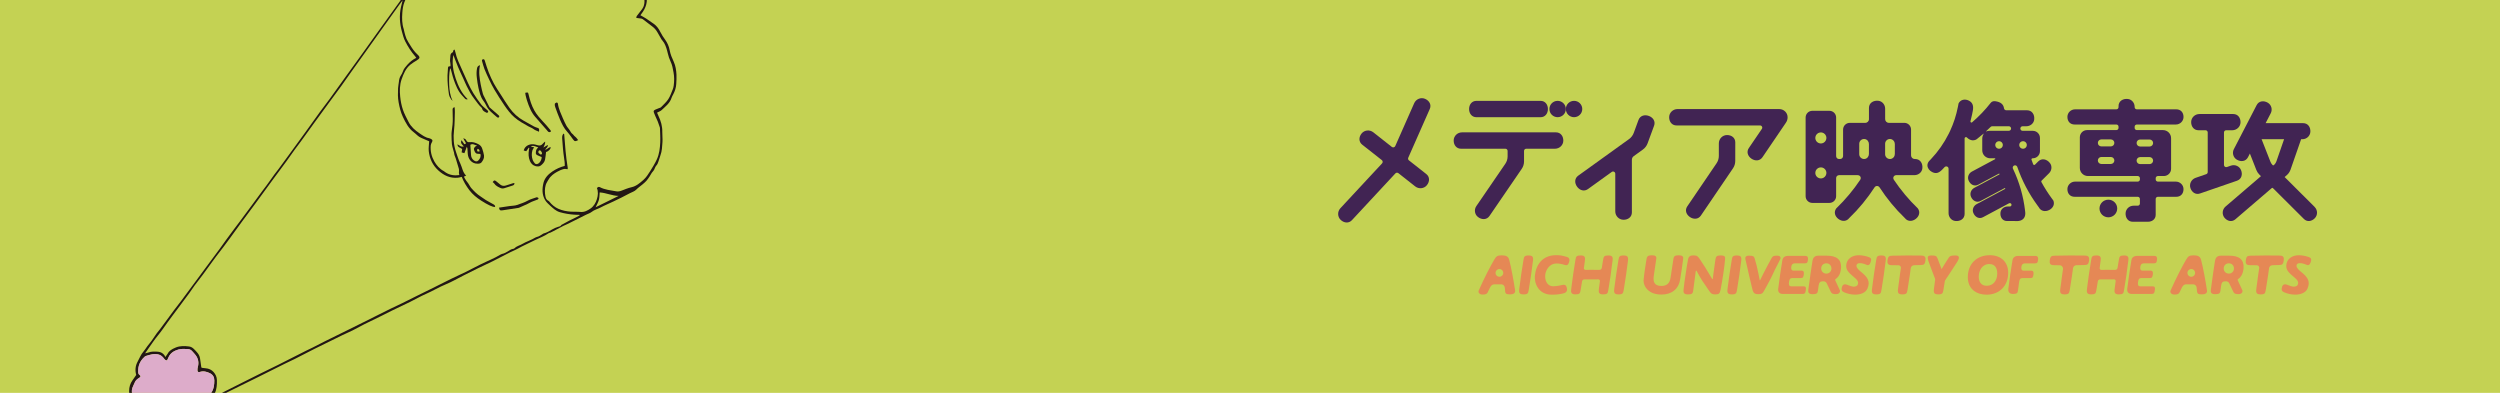 <?xml version="1.0" encoding="UTF-8"?><svg id="_イヤー_2" xmlns="http://www.w3.org/2000/svg" xmlns:xlink="http://www.w3.org/1999/xlink" viewBox="0 0 1400 220"><defs><style>.cls-1{fill:#412453;}.cls-2{fill:#221714;}.cls-3{fill:#ddacca;}.cls-4{clip-path:url(#clippath);}.cls-5{fill:none;}.cls-6{fill:#e58855;}.cls-7{fill:#c4d253;}</style><clipPath id="clippath"><rect class="cls-5" width="1400" height="220"/></clipPath></defs><g id="_ザイン"><g><rect class="cls-7" width="1400" height="220"/><g><g><path class="cls-6" d="M1197.28,158.03c-.21,1.6,.16,2.32,1.25,2.32h6.98c1.15,0,1.41,.48,1.2,2.16-.27,1.86-.64,2.1-2.05,2.1h-10.79c-1.97,0-2.85-1.14-2.61-2.93,.35-2.53,.69-5.35,1.07-7.99,.37-2.58,.77-5.19,1.25-7.91,.21-1.52,1.33-2.48,3.17-2.48h9.64c1.57,0,1.68,1.12,1.52,2.24-.16,1.39-.45,1.94-1.73,1.94h-5.67c-.93,0-1.73,.43-1.94,1.89-.21,1.52,.24,2.18,1.28,2.18h4.55c.91,0,1.41,.59,1.2,2.08-.24,1.65-.48,2.08-1.76,2.08h-4.55c-1.17,0-1.76,.4-2,2.32Z"/><path class="cls-6" d="M1234.27,153.04c.59,3.28,1.25,6.66,1.65,9.64,.24,1.78-1.49,2.16-2.64,2.16-2.18,0-2.82-.16-2.98-1.94l-.16-1.76c-.08-.93-.69-1.92-2.16-1.92h-3.68c-1.12,0-1.86,.61-2.5,1.92l-1.15,2.4c-.61,1.3-1.62,1.41-3.04,1.41-1.73,0-2.53-1.25-2.08-2.26,1.54-3.49,3.17-6.9,4.79-10.09,1.44-2.85,3.14-5.91,3.86-7.11,1.17-1.94,1.7-2.5,4.29-2.5,2.29,0,3.65,.59,4.13,2.5,.75,2.96,1.15,4.79,1.65,7.56Zm-7.14,1.94c1.23,0,2.13-.93,2.13-2.16s-.91-2.16-2.13-2.16-2.16,.93-2.16,2.16,.91,2.16,2.16,2.16Z"/><path class="cls-6" d="M1292.97,143.96c1.44,.53,1.54,1.33,1.01,2.9-.48,1.41-1.14,1.94-2.29,1.44-2.74-1.2-5.65-1.49-5.65,.56,0,1.25,1.54,2.53,2.5,3.33,3.76,3.01,5.41,5.35,3.65,9.43-1.04,2.42-3.99,3.38-6.95,3.38-2.05,0-4.39-.56-6.13-1.33-1.2-.53-1.68-1.2-1.2-2.9,.4-1.47,1.49-1.86,2.74-1.36,1.33,.53,2.88,1.12,3.83,1.12,1.68,0,2.45-.83,2.5-2.02,.08-1.73-2.42-3.33-3.7-4.5-1.28-1.17-3.09-2.72-2.98-5.25,.16-3.86,3.38-5.83,7.03-5.83,1.73,0,3.91,.4,5.62,1.04Z"/><path class="cls-6" d="M1256.39,150.18c.35-4.71-2.34-7-7.96-7h-4.85c-2.02,0-2.93,1.3-3.17,2.82-.4,2.48-.45,2.85-1.04,6.79-.67,4.55-.88,6.34-1.31,9.56-.19,1.33,.16,2.4,2.42,2.4s2.77-.56,2.96-1.84l.4-2.96c.24-1.7,.83-2.42,2.29-2.42h.52c.73,.02,1.4,.44,1.72,1.11,.37,.79,.78,1.63,1.1,2.3l1.14,2.38c.61,1.29,1.61,1.4,3.01,1.4,1.72,0,2.51-1.24,2.06-2.25-.83-1.88-1.69-3.73-2.56-5.55-.11-.23-.02-.49,.19-.63,1.85-1.22,2.86-3.29,3.08-6.11Zm-11.11,.16c0-1.65,1.2-2.88,2.88-2.88s2.85,1.23,2.85,2.88-1.2,2.88-2.85,2.88-2.88-1.23-2.88-2.88Z"/><path class="cls-6" d="M1189.56,143.05c-2.39,0-2.7,.56-3,2.46-.26,1.48-.51,3.02-.74,4.52-.1,.63-.64,1.1-1.28,1.09-1.71-.02-3.4-.02-4.98-.02-.92,0-1.88,.01-2.86,.02-.54,0-.97-.47-.9-1.01,.18-1.44,.36-2.87,.56-4.15,.29-1.85-.05-2.92-2.3-2.92-2.39,0-2.7,.56-3,2.46-.48,2.72-.9,5.6-1.28,8.19-.37,2.64-.77,5.71-1.1,8.24-.24,1.85,.1,2.92,2.3,2.92,2.44,0,2.71-.56,3-2.46,.28-1.6,.55-3.24,.8-4.85,.1-.63,.64-1.09,1.28-1.09,1.49,.01,2.96,.02,4.34,.02,1.11,0,2.29-.01,3.47-.03,.55,0,.97,.47,.9,1.02-.21,1.55-.41,3.1-.59,4.48-.24,1.85,.1,2.92,2.3,2.92,2.44,0,2.71-.56,3-2.46,.48-2.72,.91-5.58,1.29-8.16,.37-2.64,.69-5.75,1.09-8.27,.29-1.85-.05-2.92-2.3-2.92Z"/><path class="cls-6" d="M1278.94,144.7c-.11-.99-.71-1.41-1.66-1.53-.28-.04-.6-.06-.94-.06-2.5-.02-4.77-.05-7.4-.05h-.16c-2.61,.01-5.53,.03-8.29,.13-1.05,.01-1.7,.09-2.13,.54-.12,.12-.22,.26-.3,.44-.19,.38-.32,.9-.42,1.64v.03c-.06,.42-.07,.78-.03,1.08,.11,.99,.71,1.41,1.66,1.53,.28,.04,.6,.06,.94,.06,1.12,.01,2.35,.02,3.6,.03,.83,0,1.47,.75,1.34,1.58-.19,1.23-.36,2.43-.53,3.58-.37,2.64-.77,5.71-1.1,8.24-.04,.34-.07,.65-.07,.94,0,.97,.32,1.61,1.29,1.86,.3,.08,.65,.12,1.08,.12h.02c.75,0,1.29-.05,1.69-.19,.19-.06,.34-.14,.48-.24,.5-.37,.67-1,.83-2.04,.48-2.72,.9-5.6,1.28-8.19,.18-1.27,.37-2.65,.55-4.01,.13-.94,.93-1.65,1.88-1.67,1.21-.02,2.11-.05,3.51-.1,1.05-.01,1.7-.09,2.13-.54,.11-.12,.22-.26,.3-.43,.19-.38,.32-.91,.42-1.65h0v-.02c.06-.42,.07-.78,.03-1.08Z"/><path class="cls-6" d="M1101.98,155.21c0-7.43,4.95-12.3,12.38-12.3,5.94,0,10.23,3.62,10.23,9.83,0,7.48-5.03,12.28-12.14,12.28-5.43,0-10.47-3.01-10.47-9.8Zm16.48-2.08c0-2.96-1.28-5.27-4.39-5.27-4.07,0-5.97,3.68-5.97,7.06,0,3.01,1.41,5.11,4.47,5.11,3.84,0,5.89-3.14,5.89-6.9Z"/><path class="cls-6" d="M1001.82,158.03c-.21,1.6,.16,2.32,1.25,2.32h6.98c1.15,0,1.41,.48,1.2,2.16-.27,1.86-.64,2.1-2.05,2.1h-10.79c-1.97,0-2.85-1.14-2.61-2.93,.35-2.53,.69-5.35,1.07-7.99,.37-2.58,.77-5.19,1.25-7.91,.21-1.52,1.33-2.48,3.17-2.48h9.64c1.57,0,1.68,1.12,1.52,2.24-.16,1.39-.45,1.94-1.73,1.94h-5.67c-.93,0-1.73,.43-1.94,1.89-.21,1.52,.24,2.18,1.28,2.18h4.55c.91,0,1.41,.59,1.2,2.08-.24,1.65-.48,2.08-1.76,2.08h-4.55c-1.17,0-1.76,.4-2,2.32Z"/><path class="cls-6" d="M966.04,145.38c-.35,3.25-.43,4.26-.99,7.91-.35,2.34-.99,6.44-1.52,9-.43,2.08-.96,2.58-2.93,2.58s-2.32-.4-3.38-1.86c0,0-2.29-3.28-3.94-5.78-1.3-1.97-2.13-3.59-3.17-5.51-.16-.19-.43-.16-.48,.13,0,0-.75,5.86-1.17,8.92,0,0-.05,.45-.32,2.29-.24,1.52-.99,1.81-2.96,1.81-2.37,0-2.53-1.23-2.4-2.53,.27-2.9,.72-5.7,1.15-8.68,.4-2.77,.85-5.7,1.38-8.42,.35-2,1.76-2.21,2.85-2.21,1.57,0,2.32,.08,3.25,1.41,0,0,1.49,2.13,3.54,5.38,1.46,2.32,3.17,5.22,3.83,6.34,.11,.19,.37,.16,.4-.05,.13-.99,.29-3.04,1.15-8.68l.32-2.18c.21-1.49,.67-2.21,2.8-2.21,2.72,0,2.72,.88,2.58,2.34Z"/><path class="cls-6" d="M876.29,148.38c-1.36-.45-2.74-.83-4.74-.83-3.76,0-5.91,3.62-6.21,6.29-.29,2.66,.67,6.44,4.53,6.47,1.76,0,4.23-.53,5.11-.75,1.6-.4,2.18,.48,2.45,1.65,.27,1.12,.16,2.5-1.68,3.01-2.21,.61-4.15,.8-6.79,.8-7.4,0-9.88-6.39-9.43-10.73,.69-6.47,4.61-11.4,11.9-11.4,2.24,0,3.33,.21,6.13,1.01,.99,.29,1.73,1.17,1.09,3.01-.48,1.41-1.09,1.89-2.37,1.46Z"/><path class="cls-6" d="M935.51,155.56l1.62-10.68c.19-1.25,.72-1.92,2.85-1.92,2,0,2.77,.64,2.61,1.89-.24,1.94-.51,3.89-.8,5.83-.27,1.89-.59,3.78-.88,5.67-.88,5.65-4.87,8.6-10.47,8.6-2.32,0-4.34-.43-5.89-1.3-3.44-1.92-4.15-4.82-4.15-6.58,0-.91,.61-5.25,.77-6.37,.29-1.89,.59-3.94,.91-5.83,.21-1.23,.83-1.92,2.96-1.92,2,0,2.66,.64,2.48,1.89l-1.39,9.59c-.45,3.14,.05,5.7,4.29,5.7,2.88,0,4.61-1.41,5.09-4.58Z"/><path class="cls-6" d="M1046.54,143.96c1.44,.53,1.54,1.33,1.01,2.9-.48,1.41-1.14,1.94-2.29,1.44-2.74-1.2-5.65-1.49-5.65,.56,0,1.25,1.54,2.53,2.5,3.33,3.76,3.01,5.41,5.35,3.65,9.43-1.04,2.42-3.99,3.38-6.95,3.38-2.05,0-4.39-.56-6.13-1.33-1.2-.53-1.68-1.2-1.2-2.9,.4-1.47,1.49-1.86,2.74-1.36,1.33,.53,2.88,1.12,3.83,1.12,1.68,0,2.45-.83,2.5-2.02,.08-1.73-2.42-3.33-3.7-4.5-1.28-1.17-3.09-2.72-2.98-5.25,.16-3.86,3.38-5.83,7.03-5.83,1.73,0,3.91,.4,5.62,1.04Z"/><path class="cls-6" d="M1030.98,150.18c.35-4.71-2.34-7-7.96-7h-4.85c-2.02,0-2.93,1.3-3.17,2.82-.4,2.48-.45,2.85-1.04,6.79-.67,4.55-.88,6.34-1.31,9.56-.19,1.33,.16,2.4,2.42,2.4s2.77-.56,2.96-1.84l.4-2.96c.24-1.7,.83-2.42,2.29-2.42h.52c.73,.02,1.4,.44,1.72,1.11,.37,.79,.78,1.63,1.1,2.3l1.14,2.38c.61,1.29,1.61,1.4,3.01,1.4,1.72,0,2.51-1.24,2.06-2.25-.83-1.88-1.69-3.73-2.56-5.55-.11-.23-.02-.49,.19-.63,1.85-1.22,2.86-3.29,3.08-6.11Zm-11.11,.16c0-1.65,1.2-2.88,2.88-2.88s2.85,1.23,2.85,2.88-1.2,2.88-2.85,2.88-2.88-1.23-2.88-2.88Z"/><path class="cls-6" d="M977.46,145.35c-.25-1.08-.08-2.19,2.01-2.19,2.64,0,2.86,.63,3.18,1.73l1.08,3.89c.8,3.22,1.33,6.18,1.7,8.12,.03,.13,.19,.13,.24,0,.91-1.94,2.13-4.39,4.02-7.94,0,0,2.21-4.05,2.21-4.07,.67-1.23,.95-1.73,3.22-1.73,1.94,0,2.33,1.02,1.73,2.19l-2.93,5.74s-2.45,5.38-4.05,8.12c0,0-1.94,3.57-1.97,3.6-.83,1.57-1.44,1.94-3.3,1.94s-2.66-.64-3.12-2.18l-.85-3.52c-.56-2.13-1.94-8.39-1.94-8.39l-1.23-5.32Z"/><path class="cls-6" d="M973.87,143.17c-.3-.08-.65-.12-1.08-.12h-.02c-.75,0-1.29,.05-1.69,.19-.19,.06-.34,.14-.47,.24-.5,.37-.67,1-.83,2.04-.48,2.72-.9,5.6-1.28,8.19-.37,2.64-.77,5.71-1.1,8.24-.04,.34-.07,.65-.07,.94,0,.97,.32,1.61,1.29,1.86,.3,.08,.65,.12,1.08,.12h.02c.75,0,1.29-.05,1.69-.19,.19-.06,.34-.14,.48-.24,.5-.37,.67-1,.83-2.04,.48-2.72,.9-5.6,1.28-8.19,.37-2.64,.77-5.71,1.1-8.24,.04-.34,.07-.65,.07-.94,0-.97-.32-1.61-1.29-1.86Z"/><path class="cls-6" d="M1054.77,143.17c-.3-.08-.65-.12-1.08-.12h-.02c-.75,0-1.29,.05-1.69,.19-.19,.06-.34,.14-.47,.24-.5,.37-.67,1-.83,2.04-.48,2.72-.9,5.6-1.28,8.19-.37,2.64-.77,5.71-1.1,8.24-.04,.34-.07,.65-.07,.94,0,.97,.32,1.61,1.29,1.86,.3,.08,.65,.12,1.08,.12h.02c.75,0,1.29-.05,1.69-.19,.19-.06,.34-.14,.48-.24,.5-.37,.67-1,.83-2.04,.48-2.72,.9-5.6,1.28-8.19,.37-2.64,.77-5.71,1.1-8.24,.04-.34,.07-.65,.07-.94,0-.97-.32-1.61-1.29-1.86Z"/><path class="cls-6" d="M846.82,153.04c.59,3.28,1.25,6.66,1.65,9.64,.24,1.78-1.49,2.16-2.64,2.16-2.18,0-2.82-.16-2.98-1.94l-.16-1.76c-.08-.93-.69-1.92-2.16-1.92h-3.68c-1.12,0-1.86,.61-2.5,1.92l-1.15,2.4c-.61,1.3-1.62,1.41-3.04,1.41-1.73,0-2.53-1.25-2.08-2.26,1.54-3.49,3.17-6.9,4.79-10.09,1.44-2.85,3.14-5.91,3.86-7.11,1.17-1.94,1.7-2.5,4.29-2.5,2.29,0,3.65,.59,4.13,2.5,.75,2.96,1.15,4.79,1.65,7.56Zm-7.14,1.94c1.23,0,2.13-.93,2.13-2.16s-.91-2.16-2.13-2.16-2.16,.93-2.16,2.16,.91,2.16,2.16,2.16Z"/><path class="cls-6" d="M857.24,143.17c-.3-.08-.65-.12-1.08-.12h-.02c-.75,0-1.29,.05-1.69,.19-.19,.06-.34,.14-.47,.24-.5,.37-.67,1-.83,2.04-.48,2.72-.9,5.6-1.28,8.19-.37,2.64-.77,5.71-1.1,8.24-.04,.34-.07,.65-.07,.94,0,.97,.32,1.61,1.29,1.86,.3,.08,.65,.12,1.08,.12h.02c.75,0,1.29-.05,1.69-.19,.19-.06,.34-.14,.48-.24,.5-.37,.67-1,.83-2.04,.48-2.72,.9-5.6,1.28-8.19,.37-2.64,.77-5.71,1.1-8.24,.04-.34,.07-.65,.07-.94,0-.97-.32-1.61-1.29-1.86Z"/><path class="cls-6" d="M910.43,143.17c-.3-.08-.65-.12-1.08-.12h-.02c-.75,0-1.29,.05-1.69,.19-.19,.06-.34,.14-.47,.24-.5,.37-.67,1-.83,2.04-.48,2.72-.9,5.6-1.28,8.19-.37,2.64-.77,5.71-1.1,8.24-.04,.34-.07,.65-.07,.94,0,.97,.32,1.61,1.29,1.86,.3,.08,.65,.12,1.08,.12h.02c.75,0,1.29-.05,1.69-.19,.19-.06,.34-.14,.48-.24,.5-.37,.67-1,.83-2.04,.48-2.72,.9-5.6,1.28-8.19,.37-2.64,.77-5.71,1.1-8.24,.04-.34,.07-.65,.07-.94,0-.97-.32-1.61-1.29-1.86Z"/><path class="cls-6" d="M1095.16,143.06c-2.54,0-3.19,.26-3.78,1.12-1.11,1.61-2.24,3.53-3.23,5.11-.26,.42-.55,.93-.82,1.35-.03,.04-.09,.03-.1-.01-.17-.46-.35-1.02-.52-1.48-.49-1.35-1.12-3.04-1.64-4.35-.65-1.63-1.24-1.73-3.47-1.73s-2.26,.92-1.88,2.46c.07,.28,.15,.58,.27,.9,.89,2.39,1.96,5.3,2.92,7.79,.22,.58,.46,1.18,.7,1.79,.08,.2,.11,.42,.08,.64-.24,1.81-.48,3.66-.7,5.29-.04,.34-.07,.65-.07,.94,0,.97,.32,1.61,1.29,1.86,.3,.08,.65,.12,1.08,.12h.02c.75,0,1.29-.05,1.69-.19,.19-.06,.34-.14,.48-.24,.5-.37,.67-1,.83-2.04,.29-1.62,.55-3.31,.8-4.95,.03-.19,.1-.37,.21-.52,.76-1.12,1.5-2.23,2.19-3.28,1.47-2.22,3.14-4.83,4.53-6.98,.19-.29,.34-.56,.46-.82,.76-1.3,.84-2.77-1.31-2.77Z"/><path class="cls-6" d="M900.74,143.05c-2.39,0-2.7,.56-3,2.46-.26,1.48-.51,3.02-.74,4.52-.1,.63-.64,1.1-1.28,1.09-1.71-.02-3.4-.02-4.98-.02-.92,0-1.88,.01-2.86,.02-.54,0-.97-.47-.9-1.01,.18-1.44,.36-2.87,.56-4.15,.29-1.85-.05-2.92-2.3-2.92-2.39,0-2.7,.56-3,2.46-.48,2.72-.9,5.6-1.28,8.19-.37,2.64-.77,5.71-1.1,8.24-.24,1.85,.1,2.92,2.3,2.92,2.44,0,2.71-.56,3-2.46,.28-1.6,.55-3.24,.8-4.85,.1-.63,.64-1.09,1.28-1.09,1.49,.01,2.96,.02,4.34,.02,1.11,0,2.29-.01,3.47-.03,.55,0,.97,.47,.9,1.02-.21,1.55-.41,3.1-.59,4.48-.24,1.85,.1,2.92,2.3,2.92,2.44,0,2.71-.56,3-2.46,.48-2.72,.91-5.58,1.29-8.16,.37-2.64,.69-5.75,1.09-8.27,.29-1.85-.05-2.92-2.3-2.92Z"/><path class="cls-6" d="M1139.8,143.31h-9.64c-1.84,0-2.96,.96-3.17,2.48-.48,2.72-.88,5.33-1.25,7.91-.37,2.64-.72,5.46-1.07,7.99-.24,1.78,.64,2.93,2.61,2.93,2.26-.02,2.59-.58,2.77-1.83l.33-2.41h0l.31-2.33c.25-1.92,.83-2.32,2-2.32h4.3c1.28,0,1.52-.43,1.76-2.08,.21-1.49-.29-2.08-1.2-2.08h-4.3c-1.04,0-1.49-.67-1.28-2.18,.21-1.46,1.01-1.89,1.94-1.89h5.67c1.28,0,1.57-.56,1.73-1.94,.16-1.12,.05-2.24-1.52-2.24Z"/><path class="cls-6" d="M1078.29,144.7c-.11-.99-.71-1.41-1.66-1.53-.28-.04-.6-.06-.94-.06-2.5-.02-4.77-.05-7.4-.05h-.16c-2.61,.01-5.53,.03-8.29,.13-1.05,.01-1.7,.09-2.13,.54-.12,.12-.22,.26-.3,.44-.19,.38-.32,.9-.42,1.64v.03c-.06,.42-.07,.78-.03,1.08,.11,.99,.71,1.41,1.66,1.53,.28,.04,.6,.06,.94,.06,1.12,.01,2.35,.02,3.6,.03,.83,0,1.47,.75,1.34,1.58-.19,1.23-.36,2.43-.53,3.58-.37,2.64-.77,5.71-1.1,8.24-.04,.34-.07,.65-.07,.94,0,.97,.32,1.61,1.29,1.86,.3,.08,.65,.12,1.08,.12h.02c.75,0,1.29-.05,1.69-.19,.19-.06,.34-.14,.48-.24,.5-.37,.67-1,.83-2.04,.48-2.72,.9-5.6,1.28-8.19,.18-1.27,.37-2.65,.55-4.01,.13-.94,.93-1.65,1.88-1.67,1.21-.02,2.11-.05,3.51-.1,1.05-.01,1.7-.09,2.13-.54,.11-.12,.22-.26,.3-.43,.19-.38,.32-.91,.42-1.65h0v-.02c.06-.42,.07-.78,.03-1.08Z"/><path class="cls-6" d="M1169.91,144.7c-.11-.99-.71-1.41-1.66-1.53-.28-.04-.6-.06-.94-.06-2.5-.02-5.53-.05-8.16-.05h-.06s-.06,0-.09,0c-2.61,.01-5.53,.03-8.29,.13-1.05,.01-1.7,.09-2.13,.54-.12,.12-.22,.26-.3,.44-.19,.38-.32,.9-.42,1.64v.03c-.06,.42-.07,.78-.03,1.08,.11,.99,.71,1.41,1.66,1.53,.28,.04,.6,.06,.94,.06,.93,0,1.93,.02,2.96,.03,1.17,0,2.06,1.05,1.89,2.21-.15,1.01-.3,2-.43,2.95-.37,2.64-.77,5.71-1.1,8.24-.04,.34-.07,.65-.07,.94,0,.97,.32,1.61,1.29,1.86,.3,.08,.65,.12,1.08,.12h.02c.75,0,1.29-.05,1.69-.19,.19-.06,.34-.14,.48-.24,.5-.37,.67-1,.83-2.04,.48-2.72,.9-5.6,1.28-8.19,.18-1.27,.37-2.65,.55-4.01,.13-.95,.92-1.66,1.88-1.67,1.42-.02,2.87-.05,4.27-.1,1.05-.01,1.7-.09,2.13-.54,.11-.12,.22-.26,.3-.43,.19-.38,.32-.91,.42-1.65h0v-.02c.06-.42,.07-.78,.03-1.08Z"/></g><g><g><path class="cls-1" d="M1061.94,98.08h10.15c2.18,0,4.14-1.54,4.42-3.69,.38-2.86-1.22-5.34-3.99-5.34h-.26c-1.13,0-2.05-.9-2.07-2.03v-14.47c0-2.08-1.69-3.76-3.77-3.76h-8.67c-1.14,0-2.06-.92-2.07-2.05v-5.89c0-2.17-1.55-4.12-3.7-4.4-2.87-.38-5.37,1.21-5.37,3.98v6.32c0,1.13-.93,2.05-2.07,2.05h-8.65c-2.08,0-3.77,1.68-3.77,3.76v14.84c0,.91-.74,1.65-1.66,1.65h-.61c-.89,0-1.62-.72-1.62-1.61v-21.63c0-2.08-1.69-3.76-3.77-3.76h-9.55c-2.08,0-3.77,1.68-3.77,3.76v44.06c0,2.08,1.69,3.76,3.77,3.76h9.55c2.08,0,3.77-1.68,3.77-3.76v-10.17c0-.89,.72-1.61,1.62-1.61h10.46c.79,0,1.53,.51,1.68,1.28,.09,.46,0,.91-.23,1.25-3.89,5.81-8.39,11.2-13.44,16.06-1.51,1.99-.82,4.44,1.18,5.94,2,1.5,4.55,1.49,6.06-.5,5.39-5.18,10.14-10.97,14.2-17.22,.29-.45,.8-.74,1.38-.74s1.1,.32,1.39,.75c4.06,6.24,8.8,12.03,14.19,17.21,1.51,1.99,4.06,2,6.06,.5,2-1.5,2.69-3.95,1.18-5.94-5.06-4.87-9.57-10.27-13.46-16.08-.26-.4-.35-.93-.16-1.47,.23-.65,.9-1.05,1.59-1.05Zm-41.65,1.79c-2.19,.41-4.07-1.46-3.66-3.65,.23-1.21,1.23-2.2,2.44-2.43,2.19-.41,4.08,1.46,3.66,3.65-.23,1.21-1.23,2.2-2.44,2.43Zm0-19.58c-2.19,.41-4.07-1.46-3.66-3.65,.23-1.21,1.23-2.2,2.44-2.43,2.19-.41,4.08,1.46,3.66,3.65-.23,1.21-1.23,2.2-2.44,2.43Zm26.31,5.92c0,1.32-.9,2.55-2.21,2.79-1.72,.31-3.22-1-3.22-2.65h0v-5.82h0c0-1.66,1.5-2.96,3.22-2.65,1.31,.24,2.21,1.46,2.21,2.79v5.55Zm11.76,2.83c-1.44,0-2.61-1.12-2.69-2.53v-6.15c.09-1.41,1.25-2.53,2.69-2.53s2.71,1.21,2.71,2.7l.04-.02v5.85h-.04c0,1.48-1.21,2.69-2.71,2.69Z"/><path class="cls-1" d="M1149.67,112.02l-.67-.91c-2.15-2.93-4.09-6-5.83-9.18l.1-.74,4.21-4.19c1.52-1.52,1.81-3.96,.5-5.67-1.74-2.27-4.61-2.89-6.55-.96l-1.82,1.82h0c-.12,.11-.28,.19-.46,.19-.24,0-.45-.14-.56-.34-.33-.87-.66-1.74-.96-2.62,0-.04-.02-.09-.02-.14,0-.35,.29-.64,.64-.64h.11c2.21,0,4.01-1.79,4.01-3.99v-7.4c0-2.21-1.79-3.99-4.01-3.99h-5.69c-.71,0-1.29-.57-1.29-1.28s.58-1.28,1.29-1.28h2.09c2.16,0,4.09-1.53,4.38-3.65,.38-2.83-1.21-5.29-3.95-5.29h-11.67c-.64,0-1.17-.47-1.27-1.08h0c-.31-2.15-1.68-3.54-4.9-4-1.01-.15-1.99,.17-2.56,.92h0c-3.12,4-6.66,7.66-10.5,10.97-.08,.04-.16,.06-.25,.06-.32,0-.59-.25-.59-.56,0-.06,0-.12,.03-.17h-.02c.35-1.29,.67-2.59,.93-3.92l.39-1.99c.46-2.43,.05-4.47-2.15-5.6-2.2-1.13-4.69-.7-5.83,1.5l-.4,2.05c-.91,4.63-2.37,9.12-4.34,13.36-.27,.58-.49,1-.79,1.63-2.59,5.17-5.92,9.95-9.94,14.19l-.91,.96c-.65,.69-1.09,1.58-1.07,2.52,.03,1.53,1.04,2.92,2.61,3.73,2.2,1.13,3.84,.6,5.83-1.5l1.18-1.25h0c.23-.25,.57-.4,.94-.4,.71,0,1.29,.57,1.29,1.28h0v24.92c0,2.15,1.53,4.08,3.67,4.36,2.84,.37,5.31-1.2,5.31-3.94v-42.26c0-.42,.34-.76,.77-.76,.21,0,.4,.09,.54,.22h0s.06,.06,.09,.1c1.75,1.75,4.26,2.09,6.01,.34,1.06-.82,2.1-1.68,3.12-2.56h0s.03-.01,.05-.01c.04,0,.08,.03,.08,.08,0,.02,0,.03-.01,.04h.03c-.51,.75-.8,1.7-.8,2.75v6.44c0,2.47,2.01,4.47,4.49,4.47h2.56c.15,0,.27,.12,.27,.27,0,.1-.05,.18-.13,.23h0l-12.98,6.94c-1.73,.92-2.62,2.97-1.93,4.8,.92,2.43,3.25,3.72,5.45,2.54l11.56-6.18c.13-.07,.29-.02,.36,.11,.07,.13,.02,.29-.11,.36l-13.99,7.48c-1.73,.92-2.62,2.97-1.93,4.8,.92,2.43,3.25,3.72,5.45,2.54l13.43-7.18h0c.13-.07,.29-.02,.36,.11,.07,.13,0,.3-.12,.36l-15.86,8.48c-1.73,.92-2.62,2.97-1.93,4.8,.92,2.43,3.25,3.72,5.45,2.54l14.56-7.78c.14-.08,.3-.13,.48-.13,.52,0,.95,.42,.95,.95s-.42,.95-.95,.95h-1.25c-1.96,0-3.72,1.39-3.98,3.32-.34,2.57,1.1,4.81,3.59,4.81l6.1,.02c.15,0,.28-.01,.39-.03,.29-.03,.58-.08,.87-.17,2.17-.62,3.1-2.36,2.92-4.61l-.11-.98c-.94-8.1-3.2-16-6.7-23.37l-.1-.21c-.08-.16-.11-.35-.11-.54,0-.71,.58-1.29,1.3-1.29,.53,0,.99,.31,1.19,.76h.02c2.68,7.77,6.5,15.09,11.37,21.73l.72,.99c1.12,2.2,3.6,2.66,5.82,1.55,2.21-1.11,3.32-3.38,2.2-5.58Zm-29.68-28.79c-1.58,.38-2.96-1-2.58-2.57,.18-.74,.79-1.34,1.53-1.52,1.58-.38,2.96,1,2.58,2.57-.18,.74-.79,1.34-1.53,1.52Zm4.93-9.98h-10.91c-.63,0-1.2,.13-1.69,.36h0s-.03,0-.05,0c-.04,0-.07-.04-.07-.08,0-.02,0-.04,.02-.05h-.01c.87-.79,1.72-1.59,2.56-2.42h0c.23-.23,.55-.37,.91-.37h9.24c.71,0,1.29,.57,1.29,1.28s-.58,1.28-1.29,1.28Zm8.5,9.98c-1.58,.38-2.96-1-2.58-2.57,.18-.74,.79-1.34,1.53-1.52,1.58-.38,2.96,1,2.58,2.57-.18,.74-.79,1.34-1.53,1.52Zm9.51,18.27l.32-.32c-.11,.12-.18,.27-.18,.44,0,.1,.03,.18,.07,.26-.07-.13-.14-.26-.21-.39Z"/><path class="cls-1" d="M923.35,64.92c-2.41-.89-4.91-.13-5.8,2.27l-2.65,7.22c-.51,1.4-1.43,2.61-2.64,3.48l-28.46,20.48c-2.08,1.5-2.15,4.1-.64,6.18,1.5,2.07,4,2.83,6.09,1.33l13.33-9.6c.82-.59,1.97,0,1.97,1.01v21.08c0,2.55,2.04,4.68,4.6,4.7,2.59,.02,4.7-1.56,4.7-4.13v-29.49c0-.8,.38-1.54,1.03-2.01l5.12-3.69c1.21-.87,2.13-2.08,2.64-3.47l3.64-9.88c.89-2.4-.51-4.6-2.92-5.48Z"/><path class="cls-1" d="M798.05,55.35c-2.35-1.01-5.08,.12-6.11,2.46l-10.6,23.99c-.33,.74-1.27,.98-1.91,.47l-10.39-8.19c-2.01-1.58-4.95-1.31-6.55,.68-1.63,2.01-1.69,4.64,.34,6.24l11,8.66c.57,.45,.63,1.29,.14,1.82l-23.34,25.11c-1.74,1.87-1.69,4.81,.17,6.56,1.89,1.77,4.51,2.04,6.27,.15l24.35-26.2c.44-.48,1.18-.53,1.69-.13l9.4,7.41c2.01,1.58,4.95,1.31,6.55-.68,1.63-2.01,1.69-4.64-.34-6.24l-9.73-7.67c-.44-.35-.6-.96-.37-1.47l12.06-27.3c1.04-2.36-.25-4.65-2.63-5.67Z"/><g><path class="cls-1" d="M871.35,74.12h-52.62c-2.53,0-4.65,2.01-4.67,4.53-.02,2.56,1.55,4.64,4.11,4.64h24.86c.68,0,1.23,.55,1.23,1.23v3.06c0,1.48-.45,2.93-1.29,4.15l-16.22,23.69c-1.34,1.95-.97,4.64,.9,6.09,2.15,1.68,4.94,1.65,6.45-.55l18.07-26.4c.84-1.22,1.29-2.67,1.29-4.15v-5.89c0-.68,.55-1.23,1.23-1.23h16.1c2.53,0,4.65-2.01,4.67-4.53,.02-2.56-1.55-4.64-4.11-4.64Z"/><path class="cls-1" d="M826.8,65.64h35.92c2.54,0,4.11-2.05,4.11-4.58s-1.57-4.58-4.11-4.58h-35.92c-2.54,0-4.11,2.05-4.11,4.58s1.57,4.58,4.11,4.58Z"/><ellipse class="cls-1" cx="872.27" cy="61.05" rx="4.6" ry="4.58"/><ellipse class="cls-1" cx="881.47" cy="61.05" rx="4.6" ry="4.58"/></g><g><path class="cls-1" d="M1001.06,65.63c-.01-2.53-2.14-4.55-4.68-4.55h-56.98c-2.53,0-4.65,2.01-4.67,4.53-.02,2.56,1.55,4.64,4.11,4.64h46.79c.99,0,1.58,1.1,1.02,1.92l-7.31,10.75c-1.43,2.1-.6,4.54,1.5,5.96,2.1,1.42,4.69,1.28,6.12-.81l13.17-19.39h-.01c.6-.82,.94-1.88,.94-3.05Z"/><path class="cls-1" d="M970.47,94.27c.83-1.21,1.27-2.65,1.27-4.11l.02-10.44c0-2.55-2.09-4.12-4.66-4.09-2.53,.02-4.55,2.13-4.55,4.65v7.02c0,1.47-.44,2.91-1.27,4.13l-16.42,24.16c-1.43,2.1-.6,4.54,1.5,5.96,2.1,1.42,4.69,1.28,6.12-.81l17.98-26.46Z"/></g></g><g><g><path class="cls-1" d="M1296.19,115.87l-16.8-16.73,1.18-1.02c.98-.84,1.72-1.93,2.14-3.14l2.12-6.09,3.8-10.93h.72c2.33,0,4.3-1.78,4.46-4.09,.18-2.66-1.39-4.9-4.01-4.9h-21.05l2.87-5.55c1.08-2.08,.39-4.67-1.62-5.88-2.32-1.39-5.06-1.03-6.27,1.32l-12.76,24.65c-1.08,2.08-.39,4.67,1.62,5.88,2.32,1.39,5.06,1.03,6.27-1.32l1.08-2.09,3.63,9.25c.37,.94,.93,1.79,1.64,2.5l.93,.92-19.82,17c-1.88,1.61-2.16,4.45-.56,6.34,1.62,1.91,4.13,2.46,6.03,.83l20.44-17.53c.17-.15,.43-.14,.58,.02l17.38,17.31c1.77,1.77,4.31,1.41,6.07-.38s1.67-4.62-.08-6.36Zm-22.89-23.36h0c-.17,.15-.43,.14-.58-.02l-.11-.11c-.5-.5-.89-1.09-1.15-1.75l-4.97-12.67h12.6l-4.29,12.36c-.3,.85-.81,1.61-1.5,2.19Z"/><path class="cls-1" d="M1254.94,95.18c-.91-2.16-3.39-3.2-5.61-2.43l-2.28,.79c-.79,.27-1.62-.31-1.62-1.15v-18.23c0-.67,.55-1.22,1.22-1.22h3.43c2.51,0,4.6-1.99,4.62-4.49,.02-2.53-1.53-4.59-4.07-4.59h-18.96c-2.51,0-4.6,1.99-4.62,4.49s1.53,4.59,4.07,4.59h3.98c.67,0,1.22,.54,1.22,1.22v22.22c0,.52-.33,.98-.82,1.15l-5.96,2.06c-2.37,.82-3.69,3.38-2.89,5.75,.81,2.4,2.96,3.84,5.35,3.01l20.75-7.16c2.51-.87,3.26-3.51,2.2-6Z"/></g><g><path class="cls-1" d="M1218.47,101.7h-10.06c-.67,0-1.22-.54-1.22-1.22v-.68c0-.67,.55-1.22,1.22-1.22h3.33c2.25,0,4.07-1.81,4.07-4.05v-17.14c0-2.51-2.04-4.54-4.56-4.54h-14.63c-.67,0-1.22-.54-1.22-1.22v-.68c0-.67,.55-1.22,1.22-1.22h21.85c2.33,0,4.27-1.85,4.3-4.16,.04-2.53-1.51-4.34-4.03-4.34h-22.12c-.67,0-1.22-.54-1.22-1.22v-.17c0-2.17-1.55-4.12-3.7-4.4-2.85-.37-5.32,1.21-5.32,3.96v.61c0,.67-.55,1.22-1.22,1.22h-23.11c-2.33,0-4.27,1.85-4.3,4.16-.04,2.53,1.51,4.34,4.03,4.34h23.38c.67,0,1.22,.54,1.22,1.22v.68c0,.67-.55,1.22-1.22,1.22h-16.38c-2.25,0-4.07,1.81-4.07,4.05v17.14c0,2.51,2.04,4.54,4.56,4.54h27.86c.67,0,1.22,.54,1.22,1.22v.68c0,.67-.55,1.22-1.22,1.22h-35.08c-2.33,0-4.27,1.85-4.3,4.16-.04,2.53,1.51,4.34,4.03,4.34h35.35c.67,0,1.22,.54,1.22,1.22v2.55c0,.67-.55,1.22-1.22,1.22h-2.33c-2.33,0-4.3,1.78-4.46,4.09-.18,2.66,1.39,4.9,4.01,4.9h7.83c.21,0,.43,0,.63,0,2.44,0,4.38-1.46,4.38-3.89v-8.87c0-.67,.55-1.22,1.22-1.22h10.33c2.52,0,4.06-1.81,4.03-4.34-.03-2.32-1.97-4.16-4.3-4.16Zm-20.02-23.57h5.33c1.08,0,1.96,.88,1.96,1.96s-.88,1.96-1.96,1.96h-5.33c-1.08,0-1.96-.88-1.96-1.96s.88-1.96,1.96-1.96Zm-16.37,13.7h-5.33c-1.08,0-1.96-.88-1.96-1.96s.88-1.96,1.96-1.96h5.33c1.08,0,1.96,.88,1.96,1.96s-.88,1.96-1.96,1.96Zm0-9.84h-5.33c-1.08,0-1.96-.88-1.96-1.96s.88-1.96,1.96-1.96h5.33c1.08,0,1.96,.88,1.96,1.96s-.88,1.96-1.96,1.96Zm14.41,7.94c0-1.08,.88-1.96,1.96-1.96h5.33c1.08,0,1.96,.88,1.96,1.96s-.88,1.96-1.96,1.96h-5.33c-1.08,0-1.96-.88-1.96-1.96Z"/><ellipse class="cls-1" cx="1180.68" cy="116.76" rx="4.96" ry="4.94"/></g></g></g></g><g class="cls-4"><g><path class="cls-2" d="M88.06,226.01c-.48,.22-.84,.35-1.18,.54-1.84,1.06-3.83,1.28-5.84,.81-1.9-.44-3.75-1.05-5.43-2.15-2.25-1.49-3.29-3.58-3.3-6.2-.01-2.21,.58-4.26,1.91-6.07,.7-.94,1.34-1.92,2.07-2.97-.77-2.53-.47-5.18,.79-7.46,1.04-1.88,1.78-3.97,3.25-5.63,.84-.95,1.47-2.07,2.23-3.08,.76-1.01,1.61-1.95,2.35-2.98,1-1.39,1.92-2.83,2.91-4.23,.57-.79,1.24-1.51,1.82-2.29,1.78-2.39,3.54-4.79,5.31-7.19,.84-1.14,1.66-2.29,2.52-3.42,1.32-1.74,2.67-3.46,3.99-5.19,.62-.81,1.21-1.63,1.81-2.45,2.04-2.75,4.08-5.49,6.11-8.24,1.95-2.63,3.88-5.27,5.83-7.9,2.62-3.54,5.26-7.06,7.86-10.6,1.25-1.69,2.43-3.43,3.67-5.13,1.35-1.86,2.73-3.71,4.1-5.55,1.05-1.41,2.12-2.79,3.17-4.2,1.67-2.24,3.32-4.48,4.98-6.72,.72-.98,1.45-1.96,2.17-2.94,1.97-2.67,3.93-5.35,5.9-8.02,1.45-1.97,3.01-3.86,4.35-5.9,1.43-2.17,3.06-4.17,4.62-6.24,1.88-2.49,3.69-5.03,5.52-7.55,3.02-4.15,6.06-8.3,9.07-12.46,2.87-3.97,5.68-7.97,8.56-11.92,1.78-2.46,3.67-4.83,5.46-7.29,3-4.12,5.94-8.27,8.92-12.41,2.63-3.66,5.29-7.3,7.92-10.96,3.26-4.54,6.5-9.09,9.76-13.63,4.15-5.77,8.34-11.51,12.46-17.3,1.9-2.67,3.65-5.45,5.48-8.17,.35-.53,.73-1.05,1.15-1.52,.9-1,.87-1.43-.26-2.26q.54-.82,2.04-.14c1.61-1.39,3.15-2.8,4.77-4.11,.71-.58,1.57-.99,2.38-1.43,1.24-.67,2.47-1.42,3.78-1.92,1.26-.49,2.61-.83,3.95-1.03,2.86-.43,5.74-.55,8.59,.01,.69,.14,1.32,.56,1.97,.88,.6,.29,1.19,.62,1.79,.94,.73-1.7,1.29-3.33,2.1-4.81,1.27-2.32,2.57-4.64,4.11-6.78,1.44-2.01,3.61-3.3,5.67-4.62,2.31-1.49,4.8-2.63,7.41-3.5,1.39-.46,2.73-1.15,4.15-1.41,3.36-.63,6.75-1.11,10.14-1.56,.76-.1,1.6-.02,2.33,.22,3.49,1.13,6.97,2.34,10.44,3.54,.99,.34,1.84,.9,2.45,1.79,.18,.27,.47,.49,.74,.68,1.27,.9,2.65,1.68,3.8,2.71,.77,.69,1.25,1.72,1.82,2.62,.41,.65,.82,1.32,1.12,2.03,.71,1.66,1.35,3.34,2.01,5.01,.09,.22,.12,.46,.23,.87,1.16-.98,2.22-1.88,3.3-2.77,1.44-1.18,3.03-1.9,4.94-1.95,1.95-.06,3.9-.28,5.85-.48,1.64-.17,3.21-.02,4.76,.6,2.27,.9,4.62,1.62,6.85,2.61,1.82,.81,3.54,1.83,5.2,3,1.99,1.4,3.61,3.16,5.26,4.87,1.66,1.71,3.1,3.66,4.48,5.61,1.04,1.47,1.89,3.08,2.73,4.68,.94,1.79,1.15,3.82,.94,5.73-.22,1.96-1,3.87-2.15,5.56-.44,.65-.9,1.28-1.38,1.95,1.12,.65,2.23,1.23,3.28,1.91,1.44,.93,2.84,1.93,4.23,2.92,1.64,1.17,2.8,2.8,3.65,4.55,.76,1.56,1.71,2.95,2.7,4.33,1.28,1.78,2.14,3.74,2.52,5.88,.41,2.3,1.35,4.4,2.3,6.49,1.03,2.28,1.37,4.7,1.51,7.15,.1,1.74-.04,3.5-.12,5.24-.1,2.07-.75,3.99-1.7,5.82-.33,.63-.72,1.25-.93,1.93-.92,3.04-3.4,4.81-5.52,6.86-.66,.64-1.66,.95-2.61,1.47,.22,.52,.47,1.18,.78,1.82,1.38,2.86,2.24,5.82,2.16,9.04-.04,1.86,.23,3.73,.1,5.57-.18,2.52-.25,5.07-1.15,7.49-.42,1.13-.72,2.31-1.12,3.45-.28,.82-.55,1.6-1.21,2.3-.61,.64-.8,1.66-1.27,2.45-.34,.57-.86,1.03-1.24,1.58-.44,.64-.78,1.36-1.21,2.01-.57,.84-1.13,1.71-1.8,2.46-.64,.72-1.39,1.34-2.13,1.97-1.17,.99-2.47,1.85-3.53,2.94-1.04,1.08-2.44,1.39-3.66,2.06-3.08,1.7-6.27,3.2-9.44,4.73-2.28,1.1-4.65,2.02-6.87,3.23-1.66,.9-3.55,1.27-5.07,2.51-.85,.69-2,1-3,1.5-3.4,1.7-6.8,3.43-10.21,5.12-.87,.43-1.79,.76-2.66,1.2-1.94,1-3.87,2.04-5.8,3.06-.47,.25-.95,.5-1.44,.71-.27,.11-.61,.08-.84,.24-2.42,1.68-5.18,2.69-7.8,3.95-2.46,1.18-4.91,2.36-7.35,3.57-1.38,.69-2.69,1.55-4.11,2.13-1.53,.63-2.98,1.42-4.45,2.16-2.65,1.34-5.27,2.75-7.93,4.06-2.66,1.31-5.38,2.53-8.05,3.83-2.72,1.32-5.42,2.69-8.12,4.06-3.27,1.65-6.44,3.52-9.82,4.9-3.85,1.57-7.37,3.75-11.17,5.4-3.04,1.32-5.91,3.01-8.88,4.47-3.29,1.62-6.62,3.16-9.92,4.76-2.03,.98-4.02,2.03-6.05,3.03-3.2,1.57-6.43,3.1-9.63,4.7-2.23,1.12-4.39,2.36-6.62,3.48-1.82,.91-3.72,1.69-5.55,2.58-5.33,2.6-10.65,5.2-15.95,7.84-3.6,1.79-7.14,3.68-10.73,5.49-1.92,.97-3.89,1.85-5.82,2.8-5.05,2.51-10.09,5.04-15.13,7.55-1.32,.66-2.64,1.3-3.96,1.95-5.45,2.69-10.9,5.37-16.34,8.07-4.92,2.43-9.83,4.89-14.75,7.32-1.67,.83-3.34,1.65-5.05,2.39-.75,.32-1.59,.51-2.41,.62-1.5,.2-2.88,.9-4.46,.78-1.25-.1-2.44-.35-3.53-.87-2.02-.97-4.05-1.99-4.92-4.33-.16-.43-.53-.78-.82-1.19ZM317.06-18.21c-.16-.5-.26-.72-.3-.95-.47-2.54-1.69-4.8-2.73-7.13-.82-1.85-2.13-3.27-3.71-4.48-1.16-.89-2.3-1.83-3.5-2.67-.91-.64-1.85-1.33-2.89-1.68-3.39-1.15-6.81-2.18-10.24-3.19-.73-.22-1.55-.3-2.31-.22-1.16,.12-2.3,.45-3.45,.65-1.06,.19-2.12,.42-3.19,.47-2.08,.1-4.06,.59-5.97,1.39-1.27,.53-2.52,1.1-3.79,1.61-2.58,1.03-4.72,2.72-6.89,4.4-2.45,1.89-3.39,4.87-5.3,7.14-.46,1.8-1.62,3.37-1.71,5.29-.02,.33-.17,.66-.3,.97-.26,.58-.69,.81-1.31,.56-.27-.11-.54-.24-.8-.38-2.38-1.28-4.87-2.03-7.61-1.75-.43,.04-.88-.04-1.32-.07-2.14-.13-4.28,.19-6.18,1.04-4.34,1.95-8.37,4.3-11.42,8.22-2.46,3.15-4.25,6.57-5.68,10.21-.73,1.85-1,3.84-1.15,5.86-.25,3.16-.21,6.25,.8,9.29,.17,.51,.2,1.06,.35,1.58,.36,1.26,.64,2.57,1.17,3.76,.58,1.28,1.39,2.46,2.13,3.67,1.12,1.84,2.33,3.6,3.95,5.07,1.71,1.56,1.57,2.24-.39,3.41-1.22,.73-2.43,1.48-3.53,2.37-2.61,2.13-3.83,5.19-4.9,8.22-1.09,3.09-1.11,6.39-.79,9.61,.25,2.46,.72,4.96,1.5,7.3,.8,2.4,2.04,4.66,3.19,6.93,1.39,2.74,3.67,4.71,6.15,6.38,1.64,1.1,3.26,2.36,5.32,2.71,.38,.06,.74,.27,1.09,.44,.95,.48,1.03,.92,.51,1.86-.3,.54-.6,1.15-.65,1.75-.27,3.16,.44,6.18,1.97,8.9,1.27,2.25,2.97,4.24,5.35,5.5,.34,.18,.62,.47,.95,.69,2.41,1.6,5.06,1.91,7.76,1.53-.11-.59-.31-1.07-.25-1.51,.15-.97,.1-1.84-.26-2.79-.59-1.59-.87-3.3-1.46-4.88-.43-1.13-.94-2.22-1.02-3.45-.01-.19-.12-.37-.18-.56-.5-1.83-1.14-3.62-1.09-5.56,0-.24-.07-.49-.07-.73,0-1.76-.2-3.55,.07-5.27,.34-2.24,.6-4.46,.57-6.72-.02-1.71-.05-3.43-.1-5.14-.02-.72,.2-1.19,1.14-1.41,.05,.99,.16,1.85,.13,2.7-.11,3.38-.07,6.77-.46,10.12-.48,4.17-.27,8.21,1.07,12.17,.75,2.22,1.43,4.48,2.45,6.58,1.08,2.23,1.27,4.87,3.25,6.76l-1.24,.58c.46,.83,.77,1.62,1.28,2.24,.78,.94,1.46,1.93,2.05,2.99,.26,.46,.56,.92,.92,1.31,1.51,1.67,3.08,3.27,5.01,4.49,1.03,.65,1.98,1.44,3.03,2.07,1.38,.84,2.82,1.57,4.22,2.37,.55,.32,1.08,.69,.95,1.47-1.22,.19-3.94-1.05-7.84-3.56-2.47-1.59-4.76-3.45-6.53-5.77-1.75-2.3-3.26-4.8-4.3-7.48-.83,.18-1.48,.39-2.15,.45-4.35,.43-7.91-1.25-11.03-4.13-3.14-2.89-4.81-6.54-5.29-10.7-.2-1.76,.12-3.57,.22-5.57-.43-.18-1.1-.46-1.76-.75-.94-.41-1.88-.83-2.82-1.22-1.58-.66-2.63-2.02-3.96-3.01-2.99-2.21-4.63-5.39-6.16-8.63-1.22-2.58-1.88-5.32-2.4-8.15-.49-2.65-.44-5.25-.33-7.88,.05-1.22,.37-2.42,.47-3.64,.11-1.29,.4-2.49,1.12-3.59,.45-.69,.87-1.43,1.12-2.21,.48-1.5,1.5-2.62,2.49-3.75,1.39-1.58,3.01-2.92,5.01-3.89-.25-.34-.42-.62-.63-.87-2.24-2.56-4.06-5.42-5.59-8.44-.83-1.64-1.29-3.48-1.79-5.27-1.29-4.6-1.6-9.26-.53-13.96,.27-1.19,.58-2.37,.92-3.75-.74,.99-1.36,1.8-1.96,2.64-3.71,5.18-7.42,10.35-11.12,15.53-3.05,4.26-6.09,8.53-9.13,12.79-1.93,2.7-3.88,5.39-5.81,8.1-2.12,2.98-4.2,6-6.34,8.97-2.32,3.22-4.7,6.39-7.05,9.59-2.72,3.71-5.44,7.42-8.14,11.14-2.47,3.41-4.92,6.84-7.4,10.25-1.18,1.62-2.42,3.19-3.59,4.81-1.55,2.14-3.03,4.32-4.59,6.45-2.49,3.39-5.03,6.75-7.51,10.14-3.3,4.5-6.57,9.02-9.87,13.51-2.46,3.35-4.97,6.67-7.43,10.02-2.31,3.15-4.59,6.33-6.89,9.49-1.18,1.62-2.37,3.24-3.59,4.84-1.33,1.75-2.69,3.48-4.02,5.23-.68,.9-1.34,1.81-2,2.72-1.81,2.49-3.6,5.01-5.44,7.48-1.51,2.03-3.1,4.01-4.61,6.04-1.02,1.37-1.92,2.83-2.93,4.2-2.08,2.84-4.2,5.66-6.3,8.48-1.98,2.66-4,5.29-5.93,7.98-1.81,2.51-3.53,5.08-5.51,7.47-1.8,2.18-3.36,4.57-5.01,6.88-.66,.93-1.29,1.88-2.07,3.02,.73-.18,1.21-.25,1.66-.42,1.84-.71,3.73-.65,5.66-.48,1.41,.13,2.52,.74,3.4,1.81,.21,.26,.31,.6,.58,1.15,.63-.87,1.08-1.33,1.34-1.88,.63-1.33,1.78-2.06,2.97-2.75,.51-.29,1.06-.51,1.61-.73,2.4-.96,4.88-.88,7.38-.56,1.94,.25,3.01,1.72,4.22,2.99,.96,1.01,1.69,2.17,1.92,3.57,.28,1.68,.49,3.37,.75,5.18,.09,.04,.29,.21,.52,.25,.63,.1,1.26,.17,1.9,.22,1.74,.13,3.26,.82,4.41,2.09,1.12,1.25,1.83,2.69,1.89,4.5,.08,2.64-.1,5.18-1.23,7.61-.29,.63-.58,1.23-1.29,1.51-1.49,.6-2.97,1.25-4.46,1.85-1.11,.44-2.24,.6-3.44,.2-.62-.21-1.32-.18-1.83-.25l-2.39,4.9c.26-.06,.45-.08,.61-.15,2.68-1.32,5.36-2.64,8.03-3.98,2.36-1.19,4.7-2.44,7.06-3.63,4.68-2.37,9.37-4.72,14.05-7.07,3.06-1.54,6.12-3.08,9.2-4.6,3.29-1.63,6.62-3.2,9.9-4.85,5.21-2.61,10.4-5.26,15.6-7.89,1.27-.64,2.57-1.22,3.84-1.86,2.27-1.15,4.53-2.34,6.81-3.48,4.21-2.09,8.43-4.15,12.65-6.23,3.03-1.49,6.06-2.99,9.08-4.5,2.76-1.37,5.51-2.75,8.26-4.13,2.27-1.14,4.54-2.29,6.82-3.4,2.2-1.07,4.42-2.07,6.62-3.15,2.68-1.31,5.33-2.67,8-3.99,3.02-1.5,6.05-2.97,9.07-4.47,3.42-1.7,6.82-3.44,10.25-5.12,2.68-1.31,5.41-2.53,8.09-3.84,2.8-1.38,5.56-2.84,8.35-4.24,3.75-1.88,7.7-3.36,11.29-5.56,.21-.13,.44-.23,.68-.28,1.22-.25,2.29-.81,3.33-1.46,.95-.59,1.84-1.28,3.02-1.41,.27-.03,.58-.2,.78-.4,1.3-1.29,3.14-1.56,4.62-2.52,.89-.58,1.92-.94,2.89-1.39,.79-.37,1.59-.7,2.37-1.08,.92-.44,1.79-1.11,2.76-1.33,1.06-.24,1.82-.89,2.71-1.37,.26-.14,.47-.4,.74-.47,1.85-.49,3.48-1.42,5.1-2.41,.93-.57,1.99-.96,3.03-1.32,.68-.24,1.44-.23,1.85-1,.1-.18,.39-.27,.61-.38,1.31-.72,2.61-1.47,3.94-2.15,1.21-.63,2.46-1.19,3.68-1.79,.7-.35,1.39-.73,2.09-1.1l-.1-.34c-1-.03-2,0-3-.09-1.31-.11-2.62-.24-3.92-.47-1.39-.24-2.78-.54-4.13-.94-2.18-.65-3.79-2.21-5.42-3.69-1.01-.92-2.06-1.88-2.75-3.04-1.82-3.03-1.74-6.42-.93-9.68,.68-2.75,2.68-4.82,4.97-6.36,2.1-1.41,4.42-2.52,6.92-3.11,.09-1.57-.14-3.03-.37-4.54-.53-3.37-.75-6.8-1.01-10.21-.08-1.12-.22-2.33,.65-3.33,.2,.12,.42,.18,.43,.26,.48,6.34,.94,12.68,2,18.95,.04,.22-.06,.47-.1,.7-.74-.05-1.45-.27-2.07-.11-1.35,.34-2.69,.93-3.84,1.59-1.82,1.04-3.63,2.32-4.71,4.28-.07,.13-.2,.23-.26,.35-.47,.9-1.08,1.76-1.36,2.72-.61,2.1-.58,4.28-.16,6.41,.19,.99,.6,1.98,1.67,2.46,.25,.11,.45,.36,.63,.58,1.33,1.67,2.97,3.01,4.89,3.87,2.24,1,4.66,1.47,7.11,1.63,1.75,.11,3.52-.03,5.26,.15,2.24,.23,4.08-.81,5.73-1.94,1.78-1.23,2.93-3.23,3.55-5.28,.6-1.98,.83-4.12-.02-6.2,.53-.32,.86-.87,1.59-.49,2.87,1.54,6.08,1.76,9.19,2.36,1.03,.2,2.02,.02,3.02-.37,1.83-.7,3.65-1.48,5.55-1.91,2.73-.61,4.68-2.34,6.67-4.08,1.6-1.41,2.73-3.2,3.84-4.97,1.34-2.15,2.69-4.32,3.74-6.62,1.35-2.97,1.72-6.23,1.87-9.46,.13-2.68-.09-5.39-.16-8.08,0-.14-.06-.28-.11-.42-.53-1.31-.83-2.69-1.46-3.97-.62-1.27-1.15-2.59-1.7-3.9-.47-1.11-.35-1.47,.71-1.98,.66-.32,1.36-.55,2.04-.83,.36-.15,.82-.2,1.07-.46,1.42-1.48,3.01-2.86,4.12-4.55,1.11-1.69,1.75-3.7,2.54-5.6,.27-.66,.42-1.4,.51-2.11,.32-2.44,.35-4.87-.12-7.31-.39-2.07-.7-4.13-1.65-6.07-.7-1.43-1.19-3-1.56-4.56-.48-2.05-1.02-4.06-2.08-5.88-.41-.71-1.04-1.29-1.47-1.99-.81-1.33-1.56-2.7-2.33-4.06-.76-1.34-1.79-2.41-3.04-3.32-1.73-1.26-3.39-2.63-5.1-3.91-.29-.22-.72-.29-1.1-.36-.8-.13-1.61-.21-2.54-.33,.11-.43,.1-.81,.27-1.04,.99-1.33,2.03-2.61,3.04-3.93,.26-.35,.49-.74,.66-1.14,1.07-2.52,.66-5.05-.28-7.45-.62-1.58-1.53-3.08-2.53-4.46-2.49-3.45-5.22-6.67-8.54-9.41-2.96-2.45-6.25-4.13-9.83-5.37-1.06-.37-2.1-.82-3.18-1.11-1.55-.42-3.06-.96-4.74-.68-1.69,.28-3.42,.61-5.11,.49-1.88-.14-3.3,.59-4.67,1.62-1.26,.96-2.42,2.03-3.32,3.37-.17,.26-.48,.43-.9,.78ZM93.56,201.86c-1.07-.25-1.08-.25-1.64-.98-.75-.99-1.61-1.89-2.82-2.27-2.63-.82-5.12,.02-7.6,.8-.26,.08-.47,.34-.69,.54-2.43,2.22-3.57,4.96-3.44,8.26,.03,.72,.11,1.28,.77,1.77,.81,.6,.69,1.08-.22,1.62-1.11,.67-2.08,1.46-2.54,2.75-.23,.64-.53,1.27-.84,1.87-1.5,2.88-.64,6.15,2.16,7.76,2.62,1.51,5.39,2.41,8.43,1.42,.88-.28,1.68-.77,2.52-1.16,.81-.38,1.13-.3,1.58,.44,.18,.29,.28,.62,.42,.94,1.29,2.93,3.69,4.36,6.71,4.83,2.23,.35,4.37-.42,6.53-.81,.57-.1,1.19-.54,1.57-1,1.51-1.85,3.19-3.64,2.95-6.34-.06-.7,.34-.9,1.08-.69,.47,.13,.92,.35,1.39,.46,1.25,.29,2.52,.47,3.77,.02,1.33-.47,2.67-.94,3.98-1.48,.31-.13,.55-.51,.76-.81,1.41-2.04,1.61-4.37,1.63-6.75,.01-1.86-.82-3.24-2.44-4.04-1.81-.89-3.72-1.42-5.77-.69-.71,.25-1.25-.16-1.25-.97,0-.63,.06-1.28,.23-1.89,.66-2.38,.25-4.57-1.2-6.54-.58-.78-1.29-1.46-1.92-2.21-.64-.76-1.49-1.21-2.43-1.24-1.8-.07-3.62-.24-5.4,.28-2.35,.69-4.31,1.87-5.41,4.17-.29,.61-.56,1.24-.88,1.94Zm242.26-94.11c-.13,1.38-.08,2.83-.44,4.17-.37,1.38-1.14,2.64-1.82,4.14,4.38-2.16,8.63-4.26,12.88-6.35-3.64-.05-6.87-1.71-10.62-1.96Z"/><path class="cls-3" d="M93.56,201.86c.32-.7,.59-1.32,.88-1.94,1.1-2.31,3.06-3.48,5.41-4.17,1.78-.52,3.6-.35,5.4-.28,.93,.04,1.79,.48,2.43,1.24,.63,.75,1.35,1.43,1.92,2.21,1.45,1.97,1.85,4.16,1.2,6.54-.17,.61-.23,1.26-.23,1.89,0,.8,.54,1.22,1.25,.97,2.05-.73,3.95-.2,5.77,.69,1.62,.8,2.45,2.18,2.44,4.04-.01,2.38-.22,4.71-1.63,6.75-.21,.31-.45,.68-.76,.81-1.31,.54-2.64,1.01-3.98,1.48-1.25,.45-2.52,.27-3.77-.02-.47-.11-.92-.33-1.39-.46-.74-.21-1.14,0-1.08,.69,.24,2.7-1.44,4.48-2.95,6.34-.38,.46-1,.9-1.57,1-2.16,.39-4.3,1.16-6.53,.81-3.02-.47-5.43-1.9-6.71-4.83-.14-.31-.25-.65-.42-.94-.45-.74-.77-.82-1.58-.44-.84,.39-1.65,.88-2.52,1.16-3.04,.98-5.82,.09-8.43-1.42-2.79-1.61-3.65-4.88-2.16-7.76,.31-.61,.61-1.23,.84-1.87,.46-1.28,1.43-2.08,2.54-2.75,.91-.55,1.03-1.02,.22-1.62-.66-.49-.74-1.05-.77-1.77-.13-3.29,1.01-6.04,3.44-8.26,.22-.2,.43-.45,.69-.54,2.48-.78,4.97-1.62,7.6-.8,1.2,.38,2.07,1.27,2.82,2.27,.56,.74,.56,.73,1.64,.98Z"/><path class="cls-2" d="M253.88,30.77c-.88,4.54-.14,8.91,1.32,13.24,1.44,4.27,3.3,8.26,6.73,11.55-.83,.26-1.24,.01-1.56-.35-1.09-1.24-2.3-2.4-3.19-3.78-.94-1.46-1.66-3.07-2.31-4.73-.99-2.52-1.72-5.1-2.36-7.71-.07-.27-.19-.52-.44-.77-.64,3.06-.62,6.15-.53,9.24,.1,3.12,.58,6.18,1.9,9.06-.81-.63-1.87-2.55-2.01-3.52-.52-3.52-.91-7.06-.84-10.63,.03-1.37,.14-2.74,.26-4.11,.09-1.09,.16-1.11,1.42-1.15-.02-.63,.07-1.29-.09-1.89-.39-1.38,.05-2.73,.03-4.09,0-.1,.04-.19,.05-.29,.12-.74,.55-1.19,1.21-1.54,.53-.28-.03-1.35,1.11-1.51,.14,.46,.33,.93,.43,1.43,.7,3.45,2.28,6.56,3.69,9.74,1.11,2.51,2.2,5.03,3.37,7.5,.92,1.94,1.86,3.88,2.98,5.7,1.34,2.17,2.81,4.26,4.36,6.28,.79,1.03,1.89,1.83,2.85,2.72,.32,.3,.71,.55,.97,.89,.15,.19,.22,.64,.11,.77-.18,.21-.66,.43-.83,.33-1.01-.55-2.19-.93-2.5-2.27-.05-.22-.19-.46-.35-.61-1.61-1.43-2.74-3.26-4.06-4.93-1.71-2.16-2.97-4.59-4.2-7.03-.67-1.34-1.23-2.73-1.85-4.1-1.01-2.22-2.08-4.41-3.03-6.65-.95-2.24-1.77-4.53-2.65-6.8Z"/><path class="cls-2" d="M301.83,73.76c-1.12-.5-2.17-.78-3.08-1.5-.82-.65-1.89-.97-2.83-1.49-2.76-1.54-5.52-3.06-7.94-5.17-2.2-1.92-3.89-4.23-5.51-6.59-1.97-2.87-3.81-5.82-5.6-8.8-1.1-1.83-2.03-3.77-2.95-5.69-.93-1.93-1.84-3.89-2.63-5.88-.55-1.41-.9-2.9-1.32-4.35-.13-.45-.13-.91,.43-1.08,.61-.19,.88,.14,1.06,.69,.71,2.19,1.34,4.41,2.19,6.55,.86,2.18,1.83,4.33,2.95,6.39,1.11,2.05,2.45,3.99,3.71,5.95,1.66,2.58,3.26,5.21,5.04,7.7,2.1,2.93,4.73,5.34,7.91,7.11,1.8,1,3.58,2.04,5.38,3.02,.64,.35,1.32,.67,2.02,.86,1.22,.33,1.45,.65,1.17,2.28Z"/><path class="cls-2" d="M296.09,82.7l-1.4,1.98-1.42-.41c.79-3.03,3.98-4.01,6.66-3.27,.42,.12,.84,.24,1.27,.36,1.1,.29,2.01,.08,2.74-.86,.35-.44,.83-.78,1.32-1.23q.2,1.13-.97,3.36l2.42-1.45q.46,.85-1.5,2.57,.82,.05,1.52-.59t1.63-.79c.13,1.02-1.1,2.35-2.58,2.75-.18,1.42-.26,2.88-.56,4.29-.29,1.37-1.26,2.38-2.32,3.24-.88,.71-1.99,.64-2.96,.39-1.49-.38-2.54-1.43-3.16-2.84-.89-2.05-.93-4.18-.55-6.35,.06-.33,.13-.66,.19-.98l-.32-.15Zm3.02-.19c-.43,.72-.8,1.14-.94,1.62-.54,1.84-.48,3.69,.16,5.49,.22,.63,.67,1.19,1.07,1.73,.49,.65,1.14,.67,1.84,.35,1.18-.54,2.16-2.28,2.09-3.77-.38-.15-.79-.31-1.19-.48-.41-.17-.81-.35-1.21-.53-.66-.3-.97-.81-.86-1.53,.08-.53,.07-1.11,.3-1.58,.23-.48,.69-.86,1.06-1.29-2.85-1.03-3.23-1.07-4.17-.46l1.85,.44Zm3.84,4.14c.25-.26,.5-.42,.59-.65,.16-.39-.7-1.78-1.16-1.83-.26-.03-.71,.18-.79,.39-.12,.32-.15,.85,.04,1.09,.31,.39,.82,.63,1.32,.99Z"/><path class="cls-2" d="M259.74,81.96c-.89-1-2.06-1.75-1.28-3.47,.46,.66,.78,1.13,1.1,1.59,.25,.35,.46,.89,1,.56,.63-.39,.17-.84-.07-1.25-.32-.56-.65-1.12-1.1-1.9,1.05,.09,1.5,.61,1.73,1.13,.4,.92,1.08,1.08,1.9,.98,1.74-.22,3.28,.32,4.79,1.09,1.15,.59,1.9,1.4,2.28,2.7,.36,1.21,.78,2.37,.95,3.64,.2,1.57-.53,2.77-1.39,3.89-.47,.61-1.3,.75-2.14,.76-3.49,.04-5.33-2.75-5.56-5.47-.09-1.02-.12-2.05-.19-3.08-.02-.22-.14-.43-.33-.99l-1.37,3.64-1.55-.43c.11-.67,.19-1.24,.28-1.82-.76-.93-2.61-.79-2.61-2.7,1.14,.53,2.01,1.7,3.56,1.16Zm3.65-.86c.13,1.95,.24,3.88,.4,5.82,.1,1.23,.63,2.23,1.66,2.96,.92,.65,1.76,.73,2.48-.07,.85-.95,1.51-2.04,1.09-3.59-.57-.04-1.15-.04-1.72-.13-1.18-.18-1.43-1.19-1.8-2.09-.34-.85,.17-1.4,.68-1.94,.19-.2,.51-.29,1-.56-1.37-.18-2.3-1.33-3.79-.41Zm3.95,2.27c-.3,1.43-.13,1.63,1.22,1.42q-.01-1.37-1.22-1.42Z"/><path class="cls-2" d="M268.81,36.53c-.86,3.73-.28,7.34,.42,10.93,.34,1.72,.75,3.42,1.21,5.11,.17,.65,.55,1.24,.85,1.85,.87,1.75,1.75,3.49,2.62,5.24,.1,.21,.21,.43,.38,.58,1.47,1.29,2.96,2.56,4.42,3.86,.45,.4,1.23,.84,.71,1.52-.49,.63-1.13-.02-1.51-.35-2.17-1.87-4.48-3.61-5.71-6.36-.45-1.01-1.12-1.94-1.77-2.85-1.45-2.06-1.92-4.48-2.5-6.84-.45-1.84-.66-3.75-.9-5.64-.23-1.8-.25-3.6,.12-5.39,.18-.89,.68-1.46,1.65-1.67Z"/><path class="cls-2" d="M294.12,51.99c1.53-.37,1.59-.34,1.89,.93,.73,3.11,1.65,6.16,3.23,8.96,.72,1.27,1.57,2.48,2.51,3.6,1.37,1.64,2.88,3.17,4.3,4.77,.75,.84,1.42,1.74,2.15,2.6,.3,.35,.42,.76,.05,1.02-.25,.17-.76,.18-1.04,.03-.37-.2-.62-.61-.91-.94-2.2-2.5-4.38-5.02-6.58-7.51-2.33-2.64-3.51-5.86-4.59-9.12-.32-.97-.55-1.98-.8-2.98-.1-.42-.13-.85-.21-1.37Z"/><path class="cls-2" d="M323.78,78.45c-1.66,.84-1.93,.82-2.79-.28-1.11-1.42-2.07-2.98-3.29-4.3-1.88-2.03-3.03-4.45-4.1-6.92-1-2.29-1.82-4.66-2.67-7-.2-.54-.32-1.16-.25-1.72,.04-.3,.52-.68,.87-.78,.47-.14,.82,.16,.89,.71,.37,2.91,1.72,5.48,2.8,8.15,.58,1.44,1.32,2.82,2.02,4.21,.21,.42,.55,.79,.83,1.17,.34,.47,.75,.91,1.03,1.42,.43,.78,.88,1.51,1.63,2.04,.31,.22,.5,.6,.77,.88,.37,.36,.8,.66,1.15,1.04,.38,.4,.69,.86,1.11,1.4Z"/><path class="cls-2" d="M279.43,116.28c2.07-.31,4.04-.62,6.02-.9,1.36-.2,2.79-.14,4.05-.59,2.01-.73,4.07-1.32,5.97-2.4,1.46-.83,3.17-1.24,4.77-1.83,.18-.07,.41-.12,.58-.07,.29,.1,.55,.28,.83,.43-.16,.27-.27,.68-.5,.78-1.11,.48-2.28,.83-3.39,1.3-.81,.34-1.55,.83-2.35,1.2-1.59,.74-3.2,1.45-4.81,2.16-.13,.06-.29,.06-.43,.08-2.89,.44-5.78,.88-8.67,1.32-1.44,.22-1.76,.02-2.06-1.48Z"/><path class="cls-2" d="M288.08,102.49c.05,.81-.33,1.18-.93,1.38-1.58,.51-3.16,1.01-4.74,1.52-.73,.23-1.44,.19-2.15-.12-1.34-.6-2.66-1.22-3.51-2.52-.2-.31-.56-.53-.85-.78,.79-1.13,1.09-1.18,2.05-.4,.72,.58,1.44,1.18,2.16,1.76,.95,.78,2.02,.93,3.18,.55,1.35-.44,2.7-.87,4.05-1.29,.21-.07,.45-.06,.75-.1Z"/><path class="cls-5" d="M299.11,82.51l-1.85-.44c.94-.61,1.32-.57,4.17,.46-.37,.43-.83,.8-1.06,1.29-.22,.47-.22,1.04-.3,1.58-.11,.73,.2,1.23,.86,1.53,.4,.18,.8,.36,1.21,.53,.4,.17,.81,.32,1.19,.48,.07,1.48-.92,3.23-2.09,3.77-.7,.32-1.36,.3-1.84-.35-.4-.54-.85-1.11-1.07-1.73-.64-1.8-.69-3.66-.16-5.49,.14-.48,.51-.9,.94-1.62Z"/><path class="cls-5" d="M302.95,86.64c-.51-.36-1.02-.6-1.32-.99-.19-.24-.17-.77-.04-1.09,.08-.21,.53-.42,.79-.39,.47,.05,1.32,1.44,1.16,1.83-.09,.22-.34,.38-.59,.65Z"/><path class="cls-5" d="M263.38,81.1c1.49-.92,2.42,.23,3.79,.41-.49,.26-.81,.35-1,.56-.5,.53-1.02,1.09-.68,1.94,.37,.9,.62,1.91,1.8,2.09,.57,.09,1.15,.09,1.72,.13,.42,1.55-.24,2.64-1.09,3.59-.71,.79-1.56,.72-2.48,.07-1.04-.73-1.56-1.73-1.66-2.96-.16-1.93-.27-3.87-.4-5.82Z"/><path class="cls-5" d="M267.33,83.37q1.21,.05,1.22,1.42c-1.35,.21-1.53,.01-1.22-1.42Z"/></g></g></g></g></svg>